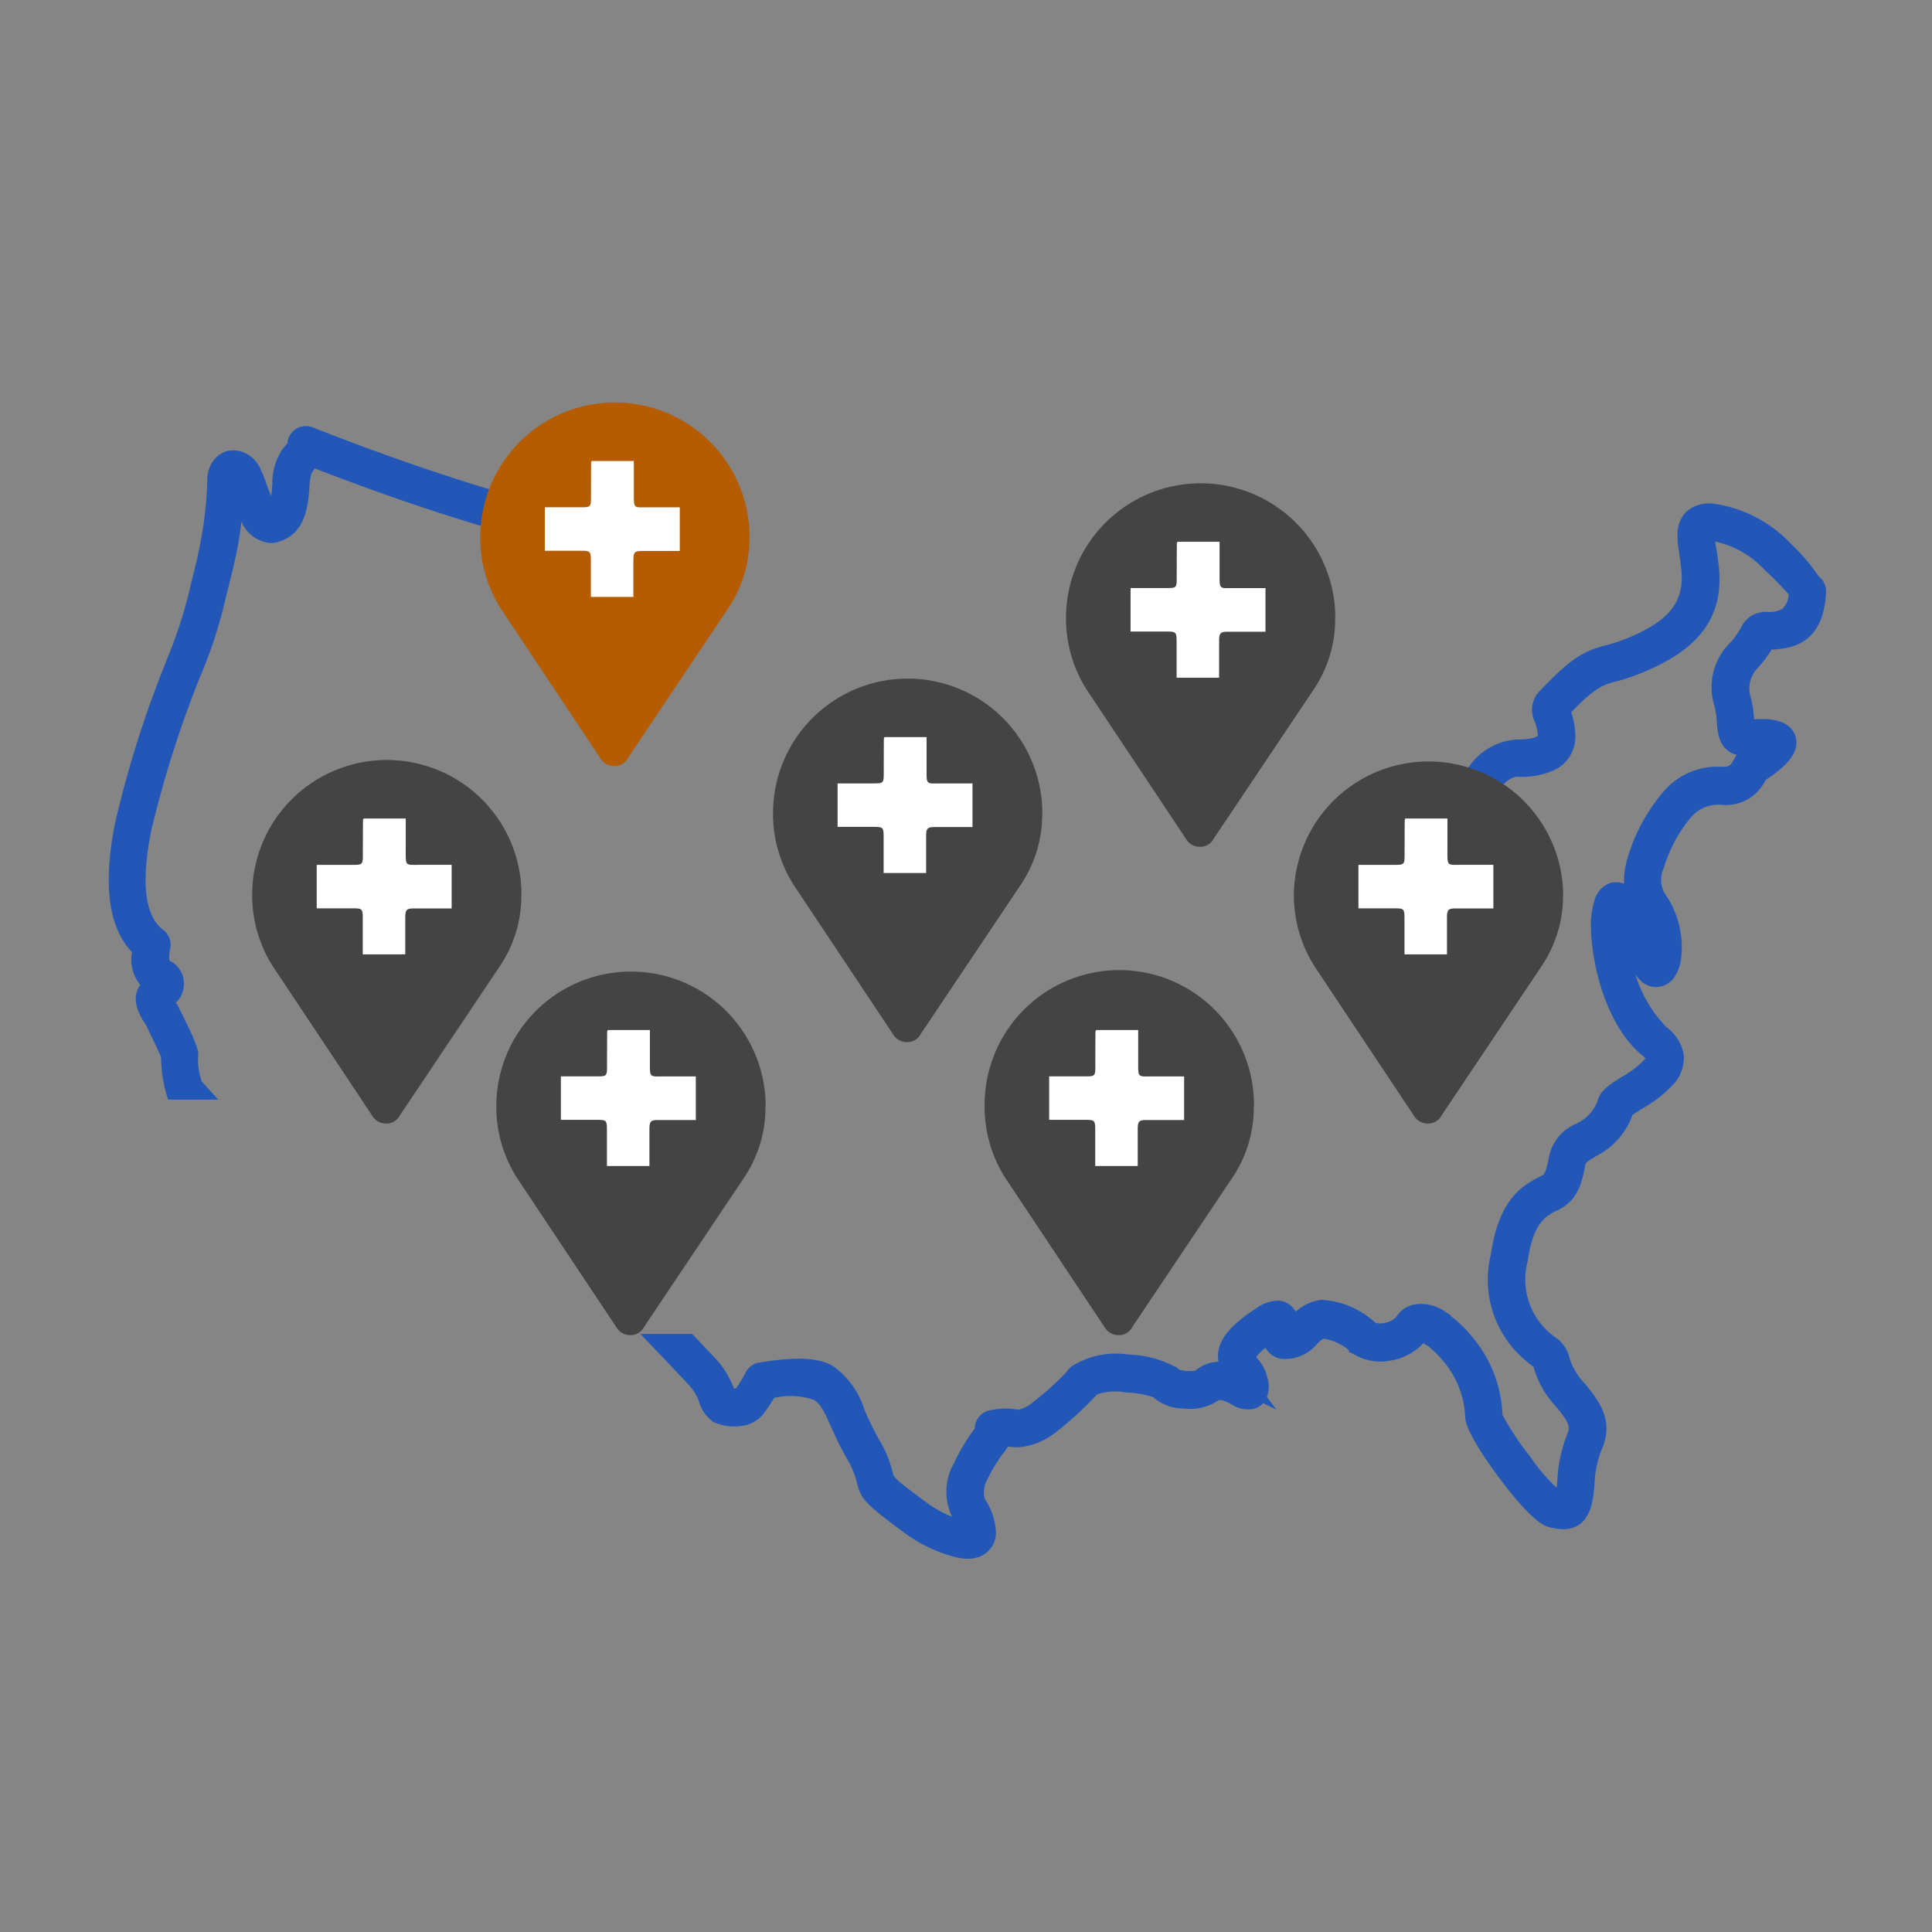 <svg id="Illus_Spot_Job_Assignment_NC" data-name="Illus / Spot / Job Assignment / NC" xmlns="http://www.w3.org/2000/svg" width="120" height="120" viewBox="0 0 120 120">
  <rect x="0" y="0" width="120" height="120" fill="#333333" stroke="none"/>
  <rect id="Container_120x120" data-name="Container 120x120" width="120" height="120" fill="#fff" opacity="0.4"/>
  <path id="east_map" data-name="east map" d="M1089.275,461.379a7.1,7.1,0,0,0,.759-1.031c1.082-.06,3.249-.22,3.389-3.615a1.175,1.175,0,0,0-.455-.931,12.606,12.606,0,0,0-1.759-2.056,8.18,8.18,0,0,0-4.785-2.462l-.04,0a2.137,2.137,0,0,0-1.646.5,1.971,1.971,0,0,0-.543,1.447,5.35,5.35,0,0,0,.083,1l.04.288c.228,1.506.486,3.213-2.088,4.576a11.279,11.279,0,0,1-2.363.956l-.067.009c-1.233.346-2.046.575-4.309,3.017a1.7,1.7,0,0,0-.148,1.789,3.311,3.311,0,0,1,.176.808c0,.068-.293.256-1.292.257a3.914,3.914,0,0,0-2.955,1.641l-.167.193v3.782l1.389-1.787c.456-.6,1.144-1.516,1.776-1.516a4.86,4.86,0,0,0,2.327-.44,2.279,2.279,0,0,0,1.247-2.133,5.025,5.025,0,0,0-.248-1.433c1.508-1.573,1.989-1.7,2.812-1.924l.068-.009a14.283,14.283,0,0,0,2.846-1.144c4.06-2.143,3.583-5.184,3.292-7.037l-.023-.086q-.036-.193-.055-.4a5.873,5.873,0,0,1,3.087,1.779,19.887,19.887,0,0,1,1.471,1.5,1.283,1.283,0,0,1-.386.895,1.576,1.576,0,0,1-.834.2h-.064a1.662,1.662,0,0,0-1.614.859,5.032,5.032,0,0,1-.69,1.007l-.022.026a3.868,3.868,0,0,0-.99,3.966,4.86,4.86,0,0,1,.135.953c.068.792.151,1.752,1.237,2.066a1.051,1.051,0,0,0-.121.19c-.275.547-.386.547-.8.547h-.05a4.375,4.375,0,0,0-3.491,1.451,11.088,11.088,0,0,0-2.3,4.181,5.044,5.044,0,0,0-.234,1.628,1.5,1.5,0,0,0-.863-.044,1.6,1.6,0,0,0-.977,1.1,5.362,5.362,0,0,0-.209,1.843c.093,2.579,1.132,6.111,3.192,7.772.134.109.18.177.192.177h0a.137.137,0,0,1-.037.054,5.935,5.935,0,0,1-1.458,1.109l-.108.07c-.6.384-1.167.746-1.349,1.331a2.459,2.459,0,0,1-1.3,1.47l-.025.02a2.831,2.831,0,0,0-1.733,2.134,4.675,4.675,0,0,1-.156.68l-.04.122a1.337,1.337,0,0,1-.122.23,1.11,1.11,0,0,1-.251.136l-.062.032c-.982.525-2.467,1.32-2.969,4.82a6.547,6.547,0,0,0,2.492,6.824q.077.069.159.132a6.075,6.075,0,0,0,1.432,2.506c.666.815.9,1.17.67,1.668a8.747,8.747,0,0,0-.614,2.8l-.009.117a.941.941,0,0,1-.012.129l-.009.067c0,.074-.01.148-.019.221a11.2,11.2,0,0,1-1.637-1.925,18.011,18.011,0,0,1-1.728-2.6,7.957,7.957,0,0,0-1.99-4.976,7.15,7.15,0,0,0-1.211-1.154v-.042l-.3-.2a2.642,2.642,0,0,0-1.967-.487,1.744,1.744,0,0,0-1.117.753l-.015.027a1.339,1.339,0,0,1-.734.372,1.153,1.153,0,0,1-.56-.016,5.366,5.366,0,0,0-3.348-1.423,2.929,2.929,0,0,0-1.6.732c-.009-.015-.018-.03-.028-.045a1.3,1.3,0,0,0-1.111-.637,2.4,2.4,0,0,0-1.324.484c-1.412.917-2.151,1.732-2.325,2.565a1.9,1.9,0,0,0-.005.748,2.354,2.354,0,0,0-1.431.544,1.937,1.937,0,0,1-.555.029,1.585,1.585,0,0,1-.478-.1l-.185-.158h-.036a6.616,6.616,0,0,0-2.943-.765,5.092,5.092,0,0,0-3.525.755l-.165.167-.072.1v.005a17.351,17.351,0,0,1-2.062,1.875,2.424,2.424,0,0,1-.955.526,4.665,4.665,0,0,0-1.885.057,1.183,1.183,0,0,0-.855,1.115,12.133,12.133,0,0,0-1.284,2.146,3.562,3.562,0,0,0-.113,3.333,6.9,6.9,0,0,1-1.524-.836c-2.066-1.524-2.089-1.606-2.159-1.872a6.956,6.956,0,0,0-.835-2.045,18.956,18.956,0,0,1-.889-1.8l-.038-.08a5.233,5.233,0,0,0-1.978-2.745c-.936-.518-2.256-.577-4.557-.2a1.128,1.128,0,0,0-.886.7,8.033,8.033,0,0,1-.532.857l-.038.052a.732.732,0,0,1-.126,0,.159.159,0,0,1-.009-.022,5.363,5.363,0,0,0-1.13-1.836c-.336-.362-.664-.708-.977-1.037l-.479-.494h-3.21l1.111,1.159c.546.572,1.16,1.22,1.879,1.989a2.906,2.906,0,0,1,.657,1.076,2.29,2.29,0,0,0,.9,1.249,3.086,3.086,0,0,0,1.953.2l.066-.008a2.109,2.109,0,0,0,1.264-.959c.17-.233.33-.478.479-.731a4.4,4.4,0,0,1,2.469.123c.416.235.654.759,1.029,1.586l.15.324a18.514,18.514,0,0,0,.873,1.743,5.275,5.275,0,0,1,.614,1.463c.255,1.03.46,1.3,3.02,3.186a9.239,9.239,0,0,0,3.18,1.481,3.3,3.3,0,0,0,.693.082h.015a1.763,1.763,0,0,0,.575-.087l.083-.014a1.623,1.623,0,0,0,1.079-1.519,4.1,4.1,0,0,0-.69-2.085,1.579,1.579,0,0,1,.17-1.252,9.421,9.421,0,0,1,1.1-1.764l.038-.053c.039-.059.075-.12.11-.182.147.005.323.018.543.035h.08a4.192,4.192,0,0,0,2.315-.9l.076-.054a21.72,21.72,0,0,0,2.531-2.329,3.427,3.427,0,0,1,1.772-.125,5.81,5.81,0,0,1,1.728.3,2.847,2.847,0,0,0,1.846.7h.065a3.167,3.167,0,0,0,2.126-.5c.143-.113.628.142.787.223a1.884,1.884,0,0,0,1.284.315l.064-.005a1.238,1.238,0,0,0,.652-.365l.824.4-.592-.783a1.86,1.86,0,0,0,.011-1.253,2.471,2.471,0,0,0-.54-1.055,1.307,1.307,0,0,0-.123-.165l-.01-.019a2.588,2.588,0,0,1,.575-.56,1.352,1.352,0,0,0,1.308.687,2.566,2.566,0,0,0,1.9-.944c.257-.249.334-.308.449-.311a3.307,3.307,0,0,1,1.51.7v.1l.38.2a3.26,3.26,0,0,0,2.262.351,3.588,3.588,0,0,0,1.993-1.074,1.289,1.289,0,0,1,.124.079l.191.114a6,6,0,0,1,.844.827,5.741,5.741,0,0,1,1.437,3.5c-.034.858,1.373,2.858,2.214,3.973.9,1.2,2.136,2.685,2.952,2.918,1.405.4,2.306-.042,2.677-1.33a7.378,7.378,0,0,0,.191-1.323,6.52,6.52,0,0,1,.439-2.141c.812-1.811-.181-3.045-.974-4.031l-.056-.071a3.937,3.937,0,0,1-.993-1.705,2.081,2.081,0,0,0-.914-1.222,4.387,4.387,0,0,1-1.651-4.687c.331-2.365,1.118-2.78,1.727-3.1a2.789,2.789,0,0,0,1.193-.936,4.043,4.043,0,0,0,.415-.893l.023-.1a6.252,6.252,0,0,0,.223-.968c.021-.13.247-.271.589-.471l.051-.041a4.567,4.567,0,0,0,2.289-2.577l.029-.018c.136-.086.319-.2.493-.322a7.941,7.941,0,0,0,2.046-1.587,2.435,2.435,0,0,0,.615-1.8,2.676,2.676,0,0,0-1.086-1.729,8.038,8.038,0,0,1-1.909-3.227,4.731,4.731,0,0,0,.358.39,1.362,1.362,0,0,0,1.921-.089,1.651,1.651,0,0,0,.139-.18,2.633,2.633,0,0,0,.427-1.271,5.836,5.836,0,0,0-1.051-3.949,1.731,1.731,0,0,1-.043-1.537,8.861,8.861,0,0,1,1.7-3.17,2.237,2.237,0,0,1,1.823-.772,2.727,2.727,0,0,0,2.8-1.53c1.384-.916,1.975-1.661,1.915-2.412-.043-.577-.443-1.519-2.582-1.362l-.046,0c0-.022,0-.046,0-.07l-.019-.186a6.045,6.045,0,0,0-.195-1.141,1.789,1.789,0,0,1,.508-1.852Zm3.526-5.39h-.007l.012-.008Z" transform="translate(-980 -420)" fill="#2257b8"/>
  <path id="west_map" data-name="west map" d="M1011.363,450.682c-3.938-1.167-7.842-2.519-11.931-4.135h0a1.176,1.176,0,0,0-.882.01,1.147,1.147,0,0,0-.7.982c-.047.053-.1.113-.141.166a2.248,2.248,0,0,0-.248.327,3.775,3.775,0,0,0-.545,2.013l-.019.211a3.588,3.588,0,0,1-.061.558l-.226-.588a10.369,10.369,0,0,0-.462-1.171l-.092-.157a1.941,1.941,0,0,0-.891-.785,1.682,1.682,0,0,0-.85-.13l-.084.005a1.569,1.569,0,0,0-.913.541,1.971,1.971,0,0,0-.442,1.306,23.433,23.433,0,0,1-.348,3.436c-.16.951-.379,1.85-.673,3.022l-.011.072a.642.642,0,0,0-.06.239,28.162,28.162,0,0,1-1.443,4.407l-.106.282a67.567,67.567,0,0,0-3.092,9.843c-.756,3.829-.41,6.452,1.059,8.011a2.462,2.462,0,0,0,.508,2.023c-.467.674-.346,1.482.359,2.5.044.084.225.462.385.8l.283.588c.1.24.2.443.266.572a9.034,9.034,0,0,0,.289,2.186l.147.485h3.117l-1.033-1.14a4.334,4.334,0,0,1-.206-1.77l-.008-.068a7.474,7.474,0,0,0-.447-1.187l-.024-.059c-.284-.589-.642-1.31-.8-1.628l-.04-.061c-.026-.037-.052-.075-.075-.114a1.494,1.494,0,0,0,.485-.983,1.561,1.561,0,0,0-.883-1.624,1.882,1.882,0,0,1,.05-.74,1.175,1.175,0,0,0-.433-1.166c-1.164-.871-1.406-3-.718-6.308A68.5,68.5,0,0,1,992.4,462.1a28.651,28.651,0,0,0,1.656-5.124c.331-1.27.574-2.266.765-3.32.07-.431.127-.844.174-1.258a2.169,2.169,0,0,0,1.8,1.332,1.965,1.965,0,0,0,.759-.167c1.428-.6,1.563-2.1,1.664-3.249a3.9,3.9,0,0,1,.131-.939,2.963,2.963,0,0,0,.182-.243l.03-.033c3.87,1.5,7.559,2.76,11.27,3.852l.851.257.024-.893a3.073,3.073,0,0,1,.121-.777l.2-.658Z" transform="translate(-980 -420)" fill="#2257b8"/>
  <g id="location_hospital" data-name="location hospital" transform="translate(-980 -420)">
    <path id="droppet" d="M1026.558,453.364a8.363,8.363,0,1,0-16.727,0,8.235,8.235,0,0,0,1.28,4.447l6.157,9.252a1,1,0,0,0,.873.516.939.939,0,0,0,.871-.516l6.2-9.252a7.806,7.806,0,0,0,1.338-4.447" fill="#b55b00"/>
    <path id="plus" d="M1016.756,448.632h2.613v1.832c0,1.221-.073,1.035,1.038,1.047h1.815v2.709h-2.335c-.465,0-.544.078-.547.561v2.293H1016.7v-2.183c0-.66-.016-.681-.66-.683h-2.2v-2.7h2.232c.61,0,.633-.024.635-.623q0-1.077.008-2.156A.358.358,0,0,1,1016.756,448.632Z" fill="#fff"/>
  </g>
  <g id="location_hospital-2" data-name="location hospital" transform="translate(-980 -420)">
    <path id="droppet-2" data-name="droppet" d="M1012.39,475.568a8.363,8.363,0,0,0-16.727,0,8.23,8.23,0,0,0,1.28,4.448l6.157,9.252a1,1,0,0,0,.872.516.941.941,0,0,0,.871-.516l6.2-9.252a7.813,7.813,0,0,0,1.339-4.448" fill="#444"/>
    <path id="plus-2" data-name="plus" d="M1002.588,470.837h2.613v1.832c0,1.22-.074,1.034,1.037,1.046h1.815v2.71h-2.335c-.464,0-.543.078-.546.561v2.292h-2.64V477.1c0-.66-.015-.681-.66-.682h-2.2v-2.7h2.231c.61,0,.634-.024.635-.623q0-1.077.008-2.155A.363.363,0,0,1,1002.588,470.837Z" fill="#fff"/>
  </g>
  <g id="location_hospital-3" data-name="location hospital" transform="translate(-980 -420)">
    <path id="droppet-3" data-name="droppet" d="M1027.555,488.711a8.364,8.364,0,1,0-16.728,0,8.233,8.233,0,0,0,1.281,4.448l6.157,9.251a1,1,0,0,0,.872.517.94.94,0,0,0,.871-.517l6.2-9.251a7.812,7.812,0,0,0,1.338-4.448" fill="#444"/>
    <path id="plus-3" data-name="plus" d="M1017.752,483.979h2.614v1.832c0,1.221-.074,1.035,1.037,1.047h1.815v2.709h-2.335c-.465,0-.544.078-.546.561v2.293h-2.64v-2.183c0-.66-.016-.681-.66-.682h-2.2v-2.7h2.232c.61,0,.634-.024.635-.623q0-1.077.008-2.155A.364.364,0,0,1,1017.752,483.979Z" fill="#fff"/>
  </g>
  <g id="location_hospital-4" data-name="location hospital" transform="translate(-980 -420)">
    <path id="droppet-4" data-name="droppet" d="M1044.741,470.513a8.363,8.363,0,0,0-16.727,0,8.238,8.238,0,0,0,1.28,4.448l6.157,9.252a1,1,0,0,0,.873.516.941.941,0,0,0,.871-.516l6.2-9.252a7.819,7.819,0,0,0,1.338-4.448" fill="#444"/>
    <path id="plus-4" data-name="plus" d="M1034.939,465.782h2.613v1.832c0,1.22-.074,1.034,1.038,1.046h1.814v2.71h-2.334c-.465,0-.544.078-.547.561v2.292h-2.639V472.04c0-.66-.016-.681-.66-.682h-2.2v-2.7h2.232c.609,0,.633-.023.635-.623q0-1.077.007-2.155A.393.393,0,0,1,1034.939,465.782Z" fill="#fff"/>
  </g>
  <g id="location_hospital-5" data-name="location hospital" transform="translate(-980 -420)">
    <path id="droppet-5" data-name="droppet" d="M1062.939,458.382a8.363,8.363,0,1,0-16.727,0,8.227,8.227,0,0,0,1.28,4.447l6.157,9.252a1,1,0,0,0,.872.516.939.939,0,0,0,.871-.516l6.2-9.252a7.807,7.807,0,0,0,1.339-4.447" fill="#444"/>
    <path id="plus-5" data-name="plus" d="M1053.137,453.65h2.613v1.832c0,1.221-.074,1.035,1.037,1.047h1.815v2.709h-2.335c-.464,0-.544.078-.546.561v2.293h-2.64v-2.183c0-.66-.016-.681-.66-.683h-2.2v-2.7h2.232c.61,0,.634-.024.635-.623q0-1.077.008-2.156A.361.361,0,0,1,1053.137,453.65Z" fill="#fff"/>
  </g>
  <g id="location_hospital-6" data-name="location hospital" transform="translate(-980 -420)">
    <path id="droppet-6" data-name="droppet" d="M1057.884,488.711a8.364,8.364,0,1,0-16.727,0,8.233,8.233,0,0,0,1.28,4.448l6.157,9.251a1,1,0,0,0,.872.517.94.94,0,0,0,.871-.517l6.2-9.251a7.813,7.813,0,0,0,1.339-4.448" fill="#444"/>
    <path id="plus-6" data-name="plus" d="M1048.082,483.979h2.613v1.832c0,1.221-.074,1.035,1.037,1.047h1.815v2.709h-2.335c-.464,0-.543.078-.546.561v2.293h-2.64v-2.183c0-.66-.016-.681-.66-.682h-2.2v-2.7h2.231c.61,0,.634-.024.635-.623q0-1.077.008-2.155A.367.367,0,0,1,1048.082,483.979Z" fill="#fff"/>
  </g>
  <g id="location_hospital-7" data-name="location hospital" transform="translate(-980 -420)">
    <path id="droppet-7" data-name="droppet" d="M1077.092,475.568a8.364,8.364,0,0,0-16.727,0,8.239,8.239,0,0,0,1.28,4.448l6.157,9.252a1,1,0,0,0,.873.516.941.941,0,0,0,.871-.516l6.2-9.252a7.813,7.813,0,0,0,1.338-4.448" fill="#444"/>
    <path id="plus-7" data-name="plus" d="M1067.29,470.837h2.613v1.832c0,1.22-.073,1.034,1.038,1.046h1.815v2.71h-2.335c-.465,0-.544.078-.547.561v2.292h-2.639V477.1c0-.66-.016-.681-.66-.682h-2.2v-2.7h2.232c.61,0,.633-.024.635-.623q0-1.077.008-2.155A.359.359,0,0,1,1067.29,470.837Z" fill="#fff"/>
  </g>
</svg>

